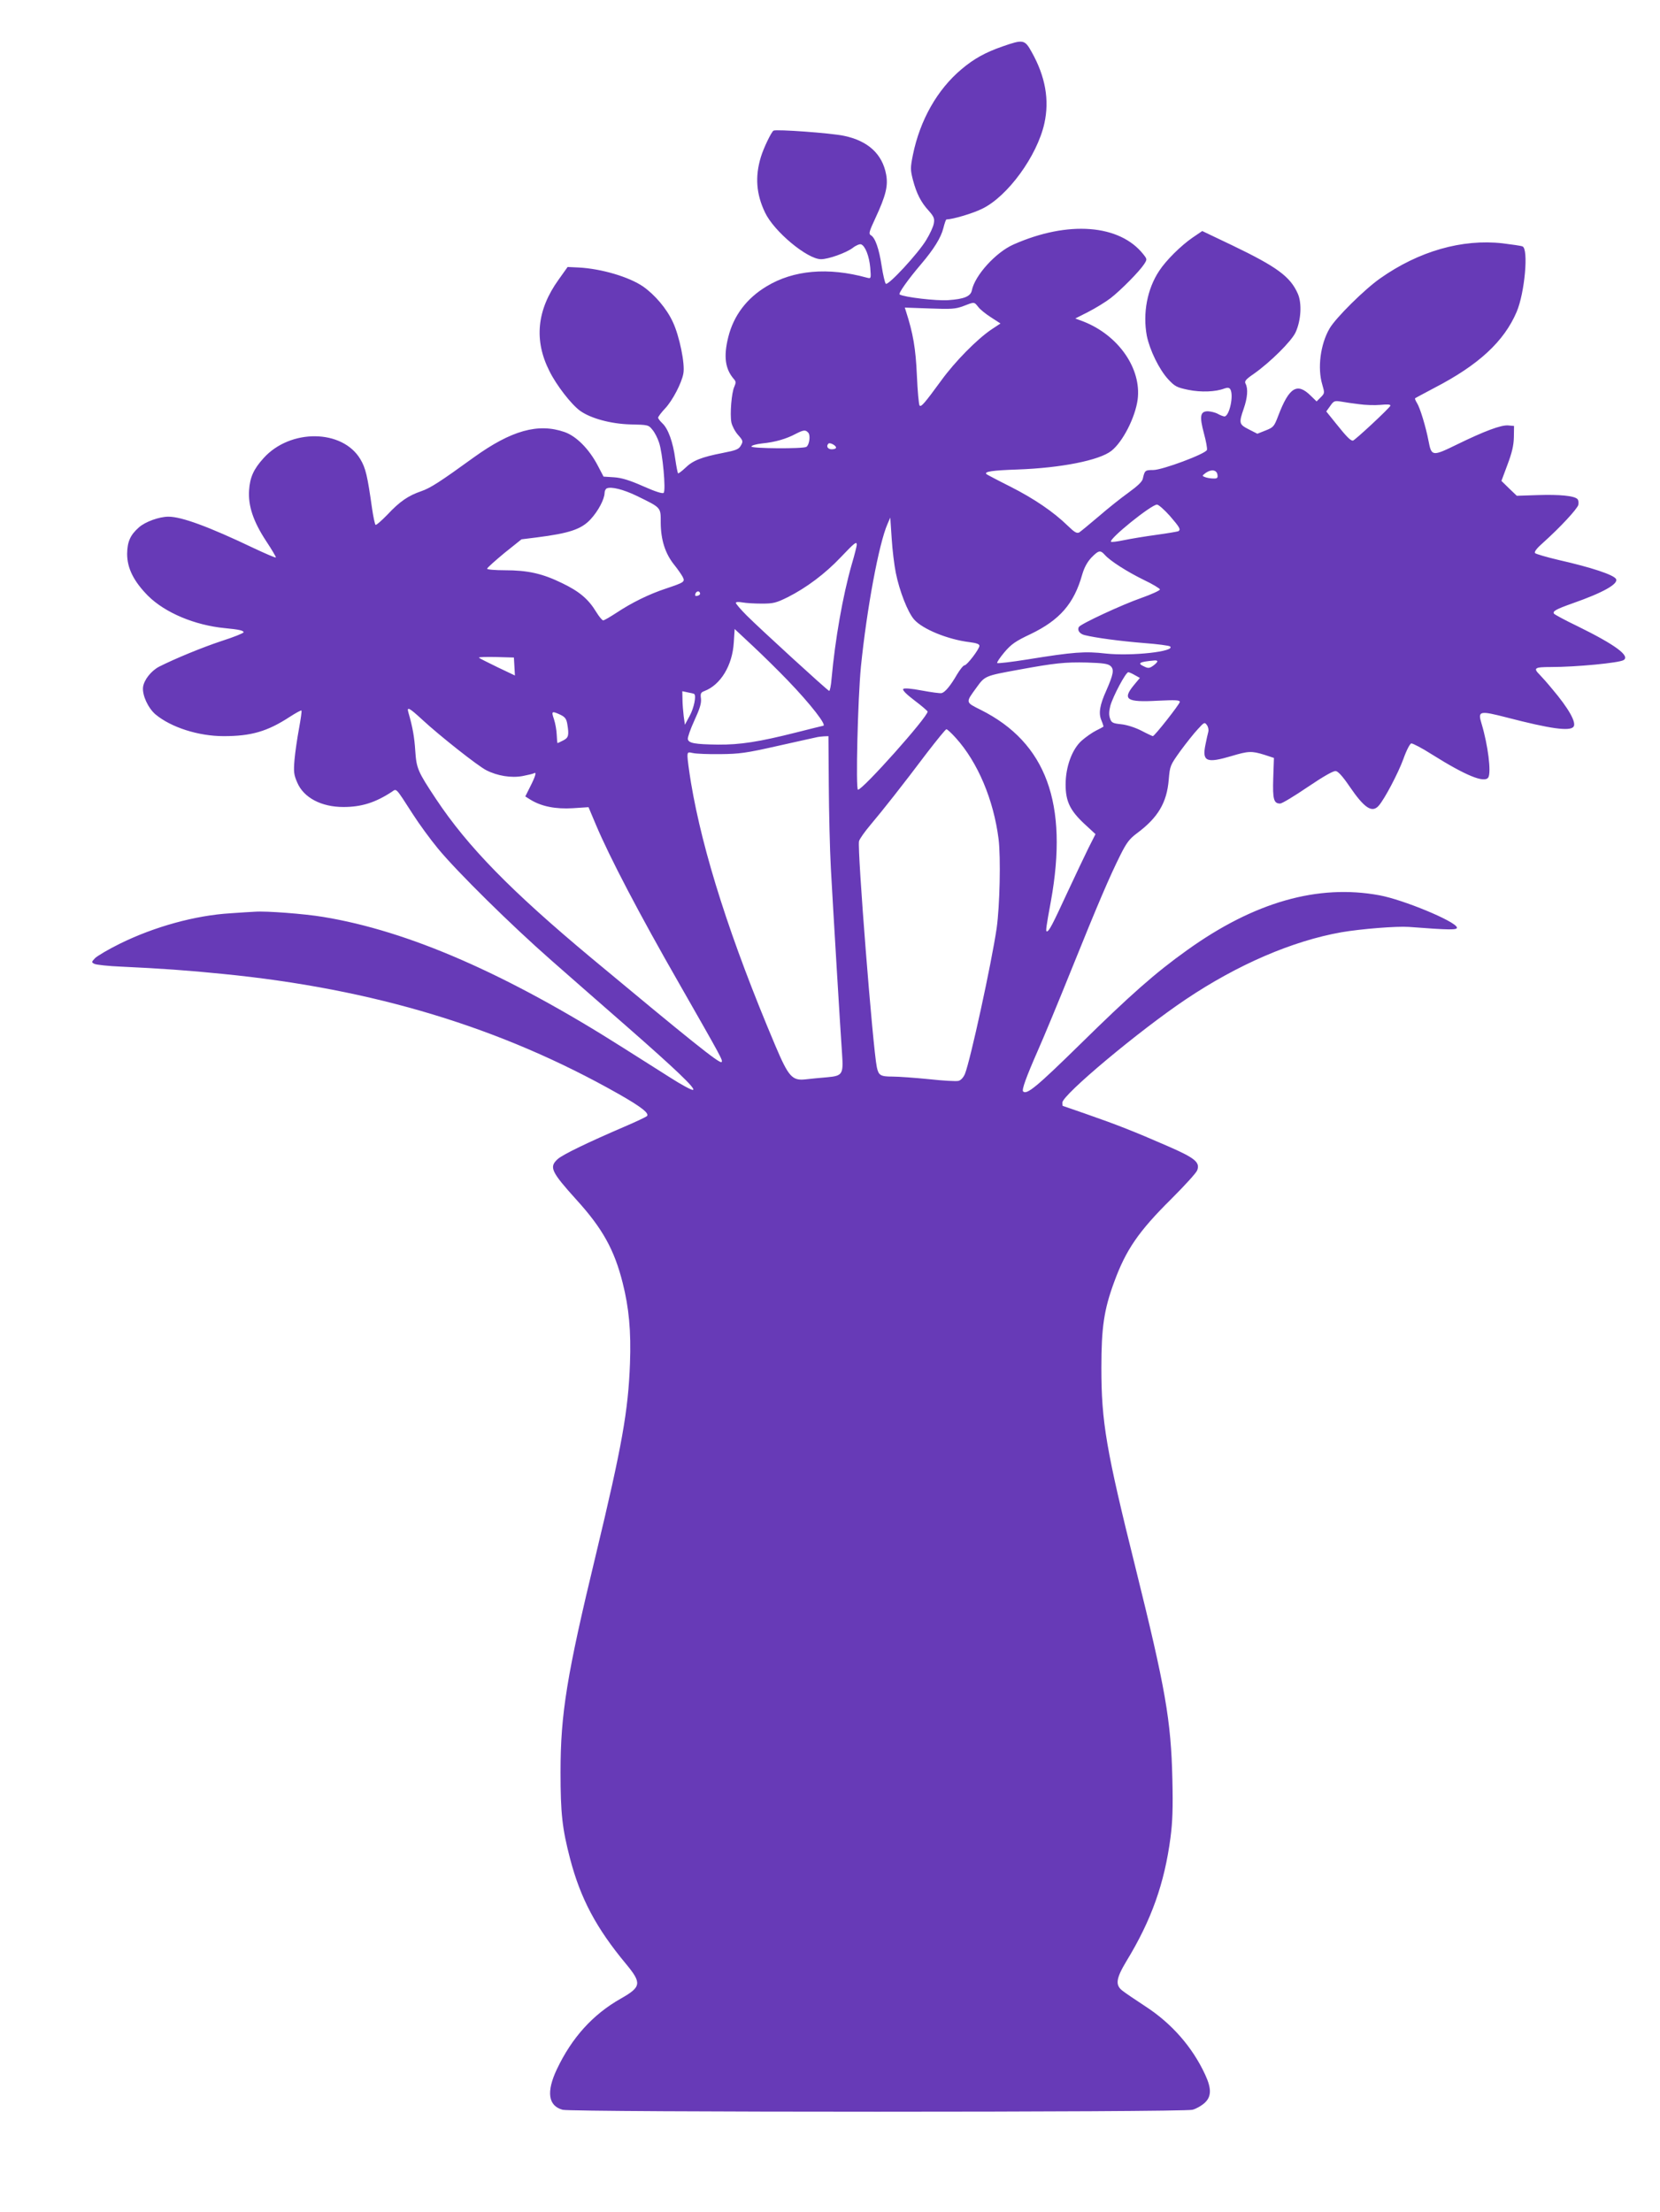 <?xml version="1.0" standalone="no"?>
<!DOCTYPE svg PUBLIC "-//W3C//DTD SVG 20010904//EN"
 "http://www.w3.org/TR/2001/REC-SVG-20010904/DTD/svg10.dtd">
<svg version="1.0" xmlns="http://www.w3.org/2000/svg"
 width="961pt" height="1280pt" viewBox="0 0 961 1280"
 preserveAspectRatio="xMidYMid meet">
<g transform="translate(0,1280) scale(0.1,-0.1)"
fill="#673ab7" stroke="none">
<path d="M5803 12531 c-98 -34 -165 -71 -236 -131 -141 -118 -241 -295 -282
-496 -15 -75 -15 -86 0 -145 21 -79 46 -129 92 -179 30 -34 34 -45 29 -73 -3
-19 -23 -62 -44 -96 -46 -77 -221 -266 -234 -253 -5 5 -16 51 -24 103 -15 100
-38 165 -63 178 -13 8 -9 22 26 97 62 133 75 189 63 254 -22 119 -105 195
-244 224 -74 16 -393 39 -408 30 -13 -8 -58 -102 -73 -152 -35 -114 -27 -216
24 -322 52 -110 245 -270 324 -270 43 0 146 37 183 65 19 15 41 24 49 21 24
-9 47 -68 53 -135 5 -64 5 -64 -19 -58 -225 62 -426 44 -581 -50 -115 -69
-191 -169 -222 -294 -28 -112 -18 -184 32 -242 13 -14 13 -22 3 -45 -16 -34
-26 -158 -17 -206 4 -20 21 -53 38 -72 30 -34 31 -38 17 -62 -12 -22 -27 -28
-104 -43 -124 -24 -174 -44 -217 -86 -21 -20 -40 -34 -43 -32 -2 3 -10 41 -16
84 -13 97 -41 174 -74 205 -14 13 -25 28 -25 33 0 5 18 30 41 54 43 46 95 146
105 201 11 55 -23 219 -61 299 -36 78 -104 157 -172 205 -82 56 -241 103 -373
110 l-64 3 -52 -73 c-126 -175 -144 -351 -53 -530 40 -81 126 -192 177 -229
61 -44 178 -76 292 -79 101 -2 105 -3 127 -31 13 -15 30 -48 38 -73 21 -59 41
-278 27 -292 -6 -6 -46 6 -118 38 -79 35 -125 49 -169 52 l-61 4 -33 63 c-50
96 -124 171 -193 195 -153 53 -308 9 -524 -146 -196 -142 -252 -178 -304 -196
-76 -26 -125 -59 -197 -136 -35 -36 -66 -63 -69 -59 -4 4 -13 46 -20 94 -27
191 -37 234 -68 286 -104 174 -406 177 -560 6 -58 -64 -79 -111 -84 -186 -6
-90 24 -180 98 -293 34 -51 59 -94 57 -96 -2 -3 -60 22 -128 54 -262 125 -418
182 -494 182 -53 0 -134 -29 -171 -62 -50 -44 -67 -83 -68 -153 0 -83 38 -159
121 -243 99 -98 270 -170 445 -187 84 -8 108 -14 108 -24 0 -5 -57 -28 -126
-50 -112 -37 -270 -102 -363 -149 -46 -24 -88 -77 -93 -119 -5 -46 29 -120 72
-157 90 -75 248 -126 395 -126 159 0 253 27 383 112 34 22 65 39 67 36 3 -2
-4 -49 -14 -104 -10 -54 -22 -135 -26 -180 -6 -71 -4 -87 16 -133 37 -87 139
-141 267 -141 104 0 184 25 279 87 30 20 20 31 122 -127 37 -58 103 -148 146
-200 112 -136 428 -447 655 -646 107 -94 303 -266 435 -381 289 -253 405 -364
387 -370 -7 -3 -68 30 -135 73 -67 42 -187 119 -267 169 -677 430 -1245 678
-1740 759 -108 18 -332 35 -394 30 -22 -1 -86 -5 -141 -9 -203 -12 -440 -77
-641 -176 -67 -33 -131 -71 -144 -84 -21 -22 -21 -24 -3 -33 10 -5 81 -13 158
-16 218 -10 390 -22 585 -42 873 -86 1612 -310 2290 -694 132 -75 181 -113
165 -129 -6 -5 -64 -33 -130 -61 -212 -91 -359 -162 -387 -188 -50 -46 -38
-72 111 -237 149 -164 218 -288 266 -480 36 -142 49 -279 42 -465 -10 -274
-46 -477 -197 -1105 -169 -700 -205 -922 -205 -1260 0 -240 10 -327 55 -500
61 -233 152 -403 324 -610 92 -111 89 -133 -29 -200 -163 -92 -284 -226 -371
-409 -62 -131 -51 -212 33 -235 53 -15 3593 -15 3646 0 21 5 52 23 70 39 40
36 42 82 4 164 -74 160 -194 297 -347 396 -58 38 -117 78 -132 90 -43 33 -37
71 23 171 144 236 220 449 255 714 12 92 15 171 11 340 -8 341 -40 524 -212
1217 -172 690 -199 849 -199 1163 0 233 15 336 74 496 68 186 141 293 332 482
76 76 144 150 149 165 17 46 -13 71 -172 140 -188 82 -294 124 -464 183 -77
27 -141 49 -142 49 -2 0 -3 9 -3 19 0 45 445 417 715 598 301 202 618 338 900
388 116 20 322 36 391 31 238 -18 284 -19 278 -2 -14 37 -312 160 -448 185
-356 66 -725 -39 -1113 -317 -184 -131 -331 -261 -624 -549 -247 -242 -305
-290 -326 -269 -9 9 17 81 85 236 33 74 121 286 195 470 154 382 221 538 283
662 36 72 53 94 96 126 121 90 173 176 184 310 7 81 8 83 68 167 34 46 79 103
101 126 36 40 39 41 52 23 8 -11 11 -28 8 -39 -3 -11 -11 -46 -17 -77 -19 -95
7 -106 152 -63 97 29 116 30 190 7 l55 -18 -4 -117 c-4 -123 3 -147 40 -147
11 0 82 43 160 96 92 62 148 94 162 92 14 -2 41 -32 79 -88 86 -126 131 -157
170 -112 34 39 112 187 142 269 18 51 38 89 46 91 8 1 62 -27 120 -64 196
-123 304 -167 326 -133 18 30 -2 188 -39 311 -23 75 -13 77 150 35 247 -64
360 -80 382 -53 19 23 -27 106 -124 220 -27 33 -60 70 -72 82 -38 38 -29 44
65 44 148 0 395 24 421 40 40 24 -48 89 -266 196 -73 35 -134 68 -137 73 -9
14 13 26 109 60 177 62 267 113 250 141 -15 24 -140 66 -334 110 -68 16 -129
34 -134 39 -7 7 9 28 49 63 98 88 194 192 201 216 3 13 1 28 -5 34 -19 19
-102 27 -229 23 l-122 -4 -45 43 -44 43 35 94 c26 69 36 111 37 159 l1 65 -33
3 c-41 4 -137 -32 -299 -111 -141 -69 -146 -68 -163 21 -16 84 -50 194 -67
220 -8 13 -13 25 -11 27 2 2 53 29 113 61 255 132 402 268 475 439 47 110 70
365 34 379 -9 4 -61 11 -116 18 -233 26 -484 -45 -708 -203 -90 -63 -257 -228
-293 -290 -53 -91 -71 -229 -42 -325 14 -48 14 -50 -9 -73 l-24 -24 -33 32
c-79 79 -126 51 -189 -115 -24 -63 -28 -67 -73 -85 l-48 -19 -49 25 c-57 29
-59 36 -30 120 22 63 26 116 11 144 -8 15 0 25 48 58 95 67 217 188 241 239
32 69 38 169 13 225 -44 99 -121 155 -381 280 l-172 82 -56 -38 c-68 -47 -153
-131 -193 -192 -70 -105 -96 -246 -72 -376 17 -83 71 -194 123 -251 39 -42 50
-48 117 -62 74 -15 158 -12 210 8 17 6 27 5 33 -4 22 -35 -5 -158 -34 -158 -7
1 -24 7 -38 15 -14 8 -40 14 -57 15 -45 0 -50 -28 -23 -129 12 -44 20 -87 17
-95 -9 -23 -258 -116 -311 -116 -47 0 -49 -2 -60 -50 -3 -17 -31 -43 -82 -80
-42 -30 -120 -92 -173 -138 -53 -45 -104 -87 -113 -93 -14 -7 -27 0 -65 37
-84 82 -196 158 -334 228 -74 37 -136 70 -138 72 -16 15 34 22 179 27 253 9
474 53 544 108 66 52 138 193 152 297 23 178 -110 371 -313 451 l-48 18 75 38
c41 21 100 57 130 80 60 47 166 154 194 197 17 27 17 28 -4 55 -137 175 -437
198 -753 58 -102 -45 -224 -179 -241 -266 -7 -34 -45 -50 -137 -56 -67 -5
-255 17 -281 33 -9 5 48 86 124 175 74 87 115 153 129 208 7 28 15 51 18 51
38 1 153 35 207 62 147 71 318 305 360 494 30 135 6 271 -73 412 -41 74 -49
75 -170 33z m-140 -1507 c11 -15 45 -42 75 -61 l54 -35 -53 -35 c-84 -57 -211
-186 -290 -295 -98 -134 -116 -154 -125 -145 -5 4 -12 83 -16 175 -7 157 -22
243 -63 370 l-7 22 143 -5 c126 -5 150 -3 194 13 67 26 64 26 88 -4z m2205
-563 c34 -5 90 -7 123 -4 42 4 60 3 58 -5 -5 -14 -207 -202 -217 -202 -14 0
-36 22 -96 97 l-58 72 23 32 c20 29 25 31 63 25 23 -4 69 -11 104 -15z m-3188
-166 c13 -16 5 -71 -12 -81 -19 -12 -318 -10 -318 2 0 6 27 14 63 18 73 7 139
26 193 55 47 24 58 25 74 6z m160 -85 c0 -6 -11 -10 -25 -10 -23 0 -34 18 -19
33 9 8 44 -11 44 -23z m2208 -157 c3 -19 -1 -23 -25 -22 -15 0 -37 4 -47 8
-18 7 -18 8 5 25 32 22 63 17 67 -11z m-3363 -122 c145 -71 140 -65 140 -157
1 -99 26 -177 77 -241 21 -26 43 -58 50 -71 15 -29 10 -32 -97 -68 -97 -32
-197 -81 -286 -140 -37 -24 -71 -44 -77 -44 -6 0 -24 22 -40 48 -46 76 -99
120 -199 168 -113 55 -197 74 -330 74 -57 0 -103 4 -103 9 0 5 45 45 99 90
l100 80 88 11 c189 24 259 47 313 106 44 48 79 115 80 151 0 12 6 24 13 27 26
11 95 -6 172 -43z m3088 -117 c56 -65 64 -78 49 -88 -4 -2 -61 -12 -127 -21
-66 -9 -151 -23 -189 -31 -38 -8 -71 -12 -74 -9 -15 15 233 215 266 215 9 0
43 -30 75 -66z m-1587 -329 c21 -105 69 -228 106 -270 49 -56 196 -116 321
-131 39 -5 57 -11 57 -21 0 -19 -72 -113 -86 -113 -7 0 -26 -24 -43 -52 -38
-66 -71 -106 -91 -109 -8 -2 -59 5 -113 15 -64 12 -102 15 -108 9 -6 -6 17
-30 66 -67 41 -31 75 -60 75 -64 0 -32 -375 -452 -403 -452 -14 0 -1 526 17
712 34 335 104 713 154 826 l16 37 8 -120 c4 -66 15 -156 24 -200z m-226 162
c0 -6 -13 -59 -30 -116 -51 -179 -95 -429 -116 -659 -3 -40 -10 -72 -14 -70
-12 4 -401 360 -477 436 -35 35 -63 68 -63 73 0 6 15 7 37 3 21 -4 72 -7 113
-7 67 0 83 4 150 37 109 55 217 136 307 231 80 84 93 95 93 72z m1436 -58 c31
-35 128 -97 226 -145 51 -24 93 -50 93 -55 0 -6 -48 -28 -107 -49 -112 -39
-351 -150 -362 -168 -11 -18 4 -40 32 -47 63 -16 207 -35 342 -46 80 -6 149
-15 154 -20 32 -29 -222 -57 -372 -41 -121 14 -187 9 -453 -34 -93 -15 -172
-24 -176 -21 -3 4 16 32 42 63 40 47 65 64 152 105 168 81 251 176 298 344 12
41 29 72 53 98 42 43 52 45 78 16z m-2343 -224 c0 -6 -7 -11 -16 -13 -12 -3
-15 1 -11 13 7 17 25 17 27 0z m507 -502 c133 -138 230 -263 205 -263 -2 0
-73 -18 -157 -39 -214 -54 -323 -71 -452 -70 -133 2 -170 8 -174 32 -2 9 15
58 38 108 31 67 41 99 38 126 -4 30 -1 36 20 44 94 36 162 148 170 281 l5 78
107 -100 c59 -55 149 -144 200 -197z m-1582 80 l3 -52 -101 48 c-55 27 -104
51 -107 55 -4 4 40 5 97 4 l105 -3 3 -52z m3722 30 c0 -5 -11 -16 -25 -26 -20
-14 -28 -15 -49 -5 -45 20 -32 28 57 36 9 1 17 -1 17 -5z m-271 -27 c22 -20
17 -47 -24 -141 -39 -86 -46 -133 -29 -173 8 -19 13 -36 12 -37 -2 -2 -21 -12
-43 -23 -22 -11 -59 -37 -83 -58 -56 -50 -93 -152 -93 -254 0 -96 25 -149 107
-226 l66 -61 -40 -79 c-21 -43 -77 -160 -123 -259 -87 -188 -106 -225 -119
-225 -7 0 -4 25 24 176 102 564 -27 916 -406 1106 -90 45 -89 41 -25 129 49
68 50 68 242 103 212 39 270 45 398 42 94 -3 121 -7 136 -20z m141 -53 l29
-16 -35 -42 c-68 -83 -42 -100 138 -90 104 5 128 4 128 -7 0 -12 -146 -198
-156 -198 -2 0 -33 14 -67 32 -35 18 -85 34 -117 37 -48 5 -56 9 -64 34 -7 19
-6 42 2 73 15 54 89 194 104 194 5 0 23 -8 38 -17z m-2551 -109 c13 -11 -2
-82 -26 -126 l-28 -52 -7 50 c-3 27 -7 70 -7 96 l-1 48 33 -7 c17 -3 34 -7 36
-9z m-1574 -149 c98 -91 322 -268 370 -292 64 -33 145 -46 210 -34 31 6 60 13
66 16 17 11 9 -17 -21 -76 l-29 -58 32 -20 c63 -38 144 -54 243 -48 l91 6 43
-102 c79 -187 249 -513 482 -919 249 -436 254 -445 245 -454 -11 -11 -186 130
-752 601 -468 390 -717 645 -900 920 -107 161 -114 178 -121 281 -5 78 -15
136 -40 222 -10 35 6 26 81 -43z m799 29 c27 -13 35 -24 40 -53 11 -66 8 -80
-24 -96 -16 -8 -30 -15 -32 -15 -2 0 -4 21 -5 48 -1 26 -8 66 -16 90 -16 47
-13 49 37 26z m2290 -135 c127 -141 218 -357 247 -585 13 -107 7 -385 -11
-514 -30 -205 -153 -769 -184 -845 -9 -21 -24 -37 -38 -40 -13 -3 -89 1 -170
10 -81 8 -176 15 -211 15 -70 0 -81 7 -91 55 -23 110 -114 1263 -103 1307 3
13 33 55 65 93 71 84 188 232 328 418 58 75 108 137 113 137 5 0 30 -23 55
-51z m-736 -271 c1 -156 6 -373 12 -483 12 -218 56 -954 65 -1076 8 -116 2
-125 -87 -133 -40 -3 -96 -9 -124 -12 -78 -9 -99 15 -175 194 -260 614 -421
1118 -489 1524 -11 68 -20 135 -20 150 0 26 2 27 33 20 17 -4 88 -7 157 -6
110 1 149 6 330 47 113 25 214 48 225 50 11 3 31 5 45 6 l26 1 2 -282z"/>
</g>
</svg>
